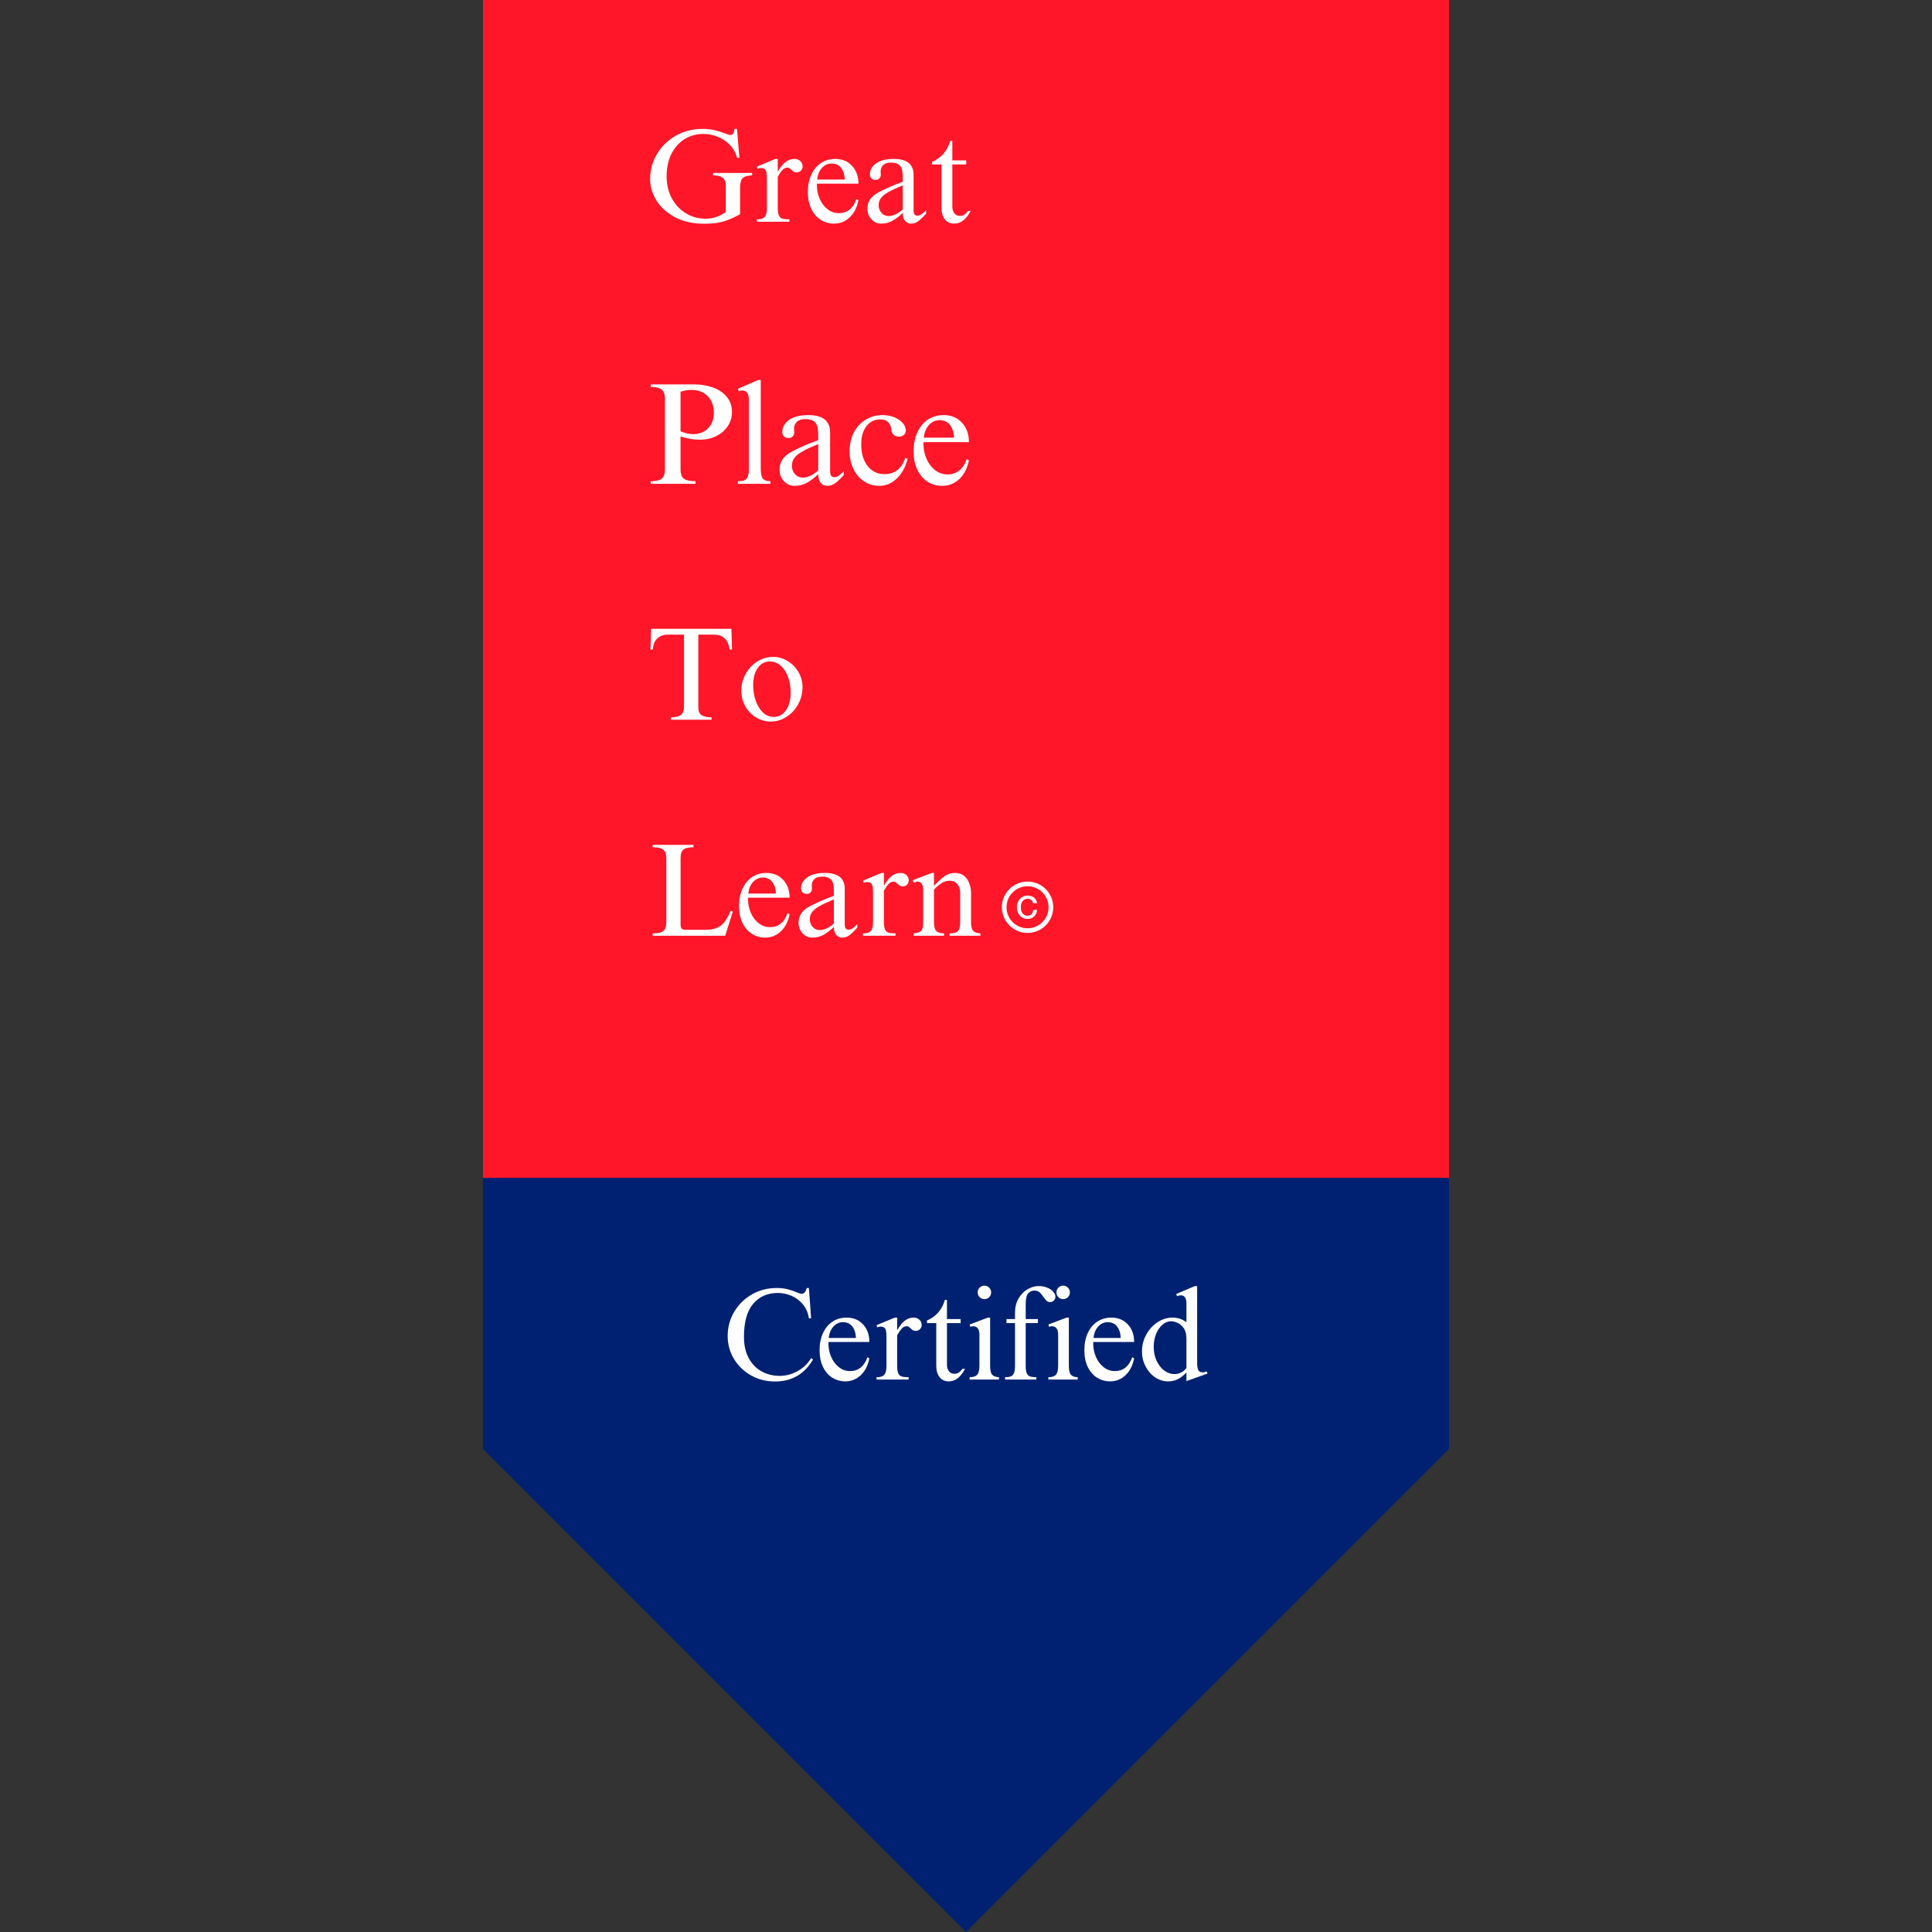 <svg xmlns="http://www.w3.org/2000/svg" xmlns:xlink="http://www.w3.org/1999/xlink" width="1080" zoomAndPan="magnify" viewBox="0 0 810 810" height="1080" preserveAspectRatio="xMidYMid meet" version="1.0"><rect x="0" y="0" width="810" height="810" fill="#333333" stroke="none"/><defs><g/><clipPath id="583c7a3496"><path d="M 202.5 0 L 607.5 0 L 607.5 810 L 202.5 810 Z M 202.5 0 " clip-rule="nonzero"/></clipPath><clipPath id="e47a25ceef"><path d="M 607.5 607.5 L 607.5 0 L 202.5 0 L 202.5 607.5 L 405 810 Z M 607.5 607.5 " clip-rule="nonzero"/></clipPath><clipPath id="7ac5fc5b50"><path d="M 431.133 381 L 453 381 L 453 404 L 431.133 404 Z M 431.133 381 " clip-rule="nonzero"/></clipPath><clipPath id="850f6f43b9"><path d="M 202.5 0 L 607.5 0 L 607.5 494 L 202.5 494 Z M 202.5 0 " clip-rule="nonzero"/></clipPath><clipPath id="c72d3e7921"><path d="M 420.031 369 L 442 369 L 442 392 L 420.031 392 Z M 420.031 369 " clip-rule="nonzero"/></clipPath></defs><g clip-path="url(#583c7a3496)"><g clip-path="url(#e47a25ceef)"><path fill="#002171" d="M 607.5 0 L 607.5 810 L 202.5 810 L 202.5 0 Z M 607.5 0 " fill-opacity="1" fill-rule="nonzero"/></g></g><g clip-path="url(#7ac5fc5b50)"><path fill="#f5fbf9" d="M 441.902 403.293 C 435.957 403.293 431.133 398.469 431.133 392.52 C 431.133 386.574 435.957 381.75 441.902 381.75 C 447.852 381.75 452.676 386.574 452.676 392.52 C 452.676 398.469 447.852 403.293 441.902 403.293 Z M 441.902 401.332 C 446.77 401.332 450.715 397.387 450.715 392.52 C 450.715 387.656 446.77 383.707 441.902 383.707 C 437.039 383.707 433.09 387.656 433.09 392.52 C 433.09 397.387 437.039 401.332 441.902 401.332 Z M 444.234 390.816 C 444.168 390.547 444.07 390.297 443.949 390.074 C 443.828 389.848 443.668 389.648 443.473 389.48 C 443.285 389.316 443.062 389.191 442.801 389.098 C 442.547 389.008 442.246 388.961 441.902 388.961 C 441.41 388.961 440.98 389.059 440.617 389.262 C 440.258 389.461 439.961 389.73 439.73 390.066 C 439.508 390.402 439.34 390.781 439.23 391.211 C 439.117 391.637 439.062 392.078 439.062 392.52 C 439.062 392.965 439.117 393.402 439.23 393.832 C 439.34 394.258 439.508 394.637 439.73 394.973 C 439.961 395.312 440.258 395.582 440.617 395.781 C 440.98 395.984 441.41 396.082 441.902 396.082 C 442.27 396.082 442.598 396.02 442.871 395.891 C 443.152 395.762 443.395 395.59 443.598 395.367 C 443.797 395.148 443.953 394.887 444.066 394.59 C 444.18 394.289 444.254 393.973 444.289 393.633 L 445.887 393.633 C 445.852 394.191 445.73 394.703 445.523 395.168 C 445.32 395.625 445.047 396.023 444.695 396.359 C 444.348 396.695 443.934 396.957 443.465 397.141 C 442.988 397.324 442.477 397.418 441.902 397.418 C 441.211 397.418 440.582 397.289 440.027 397.027 C 439.473 396.773 439 396.422 438.621 395.977 C 438.238 395.531 437.941 395.016 437.738 394.418 C 437.531 393.824 437.43 393.195 437.43 392.52 C 437.43 391.859 437.531 391.23 437.738 390.633 C 437.941 390.043 438.238 389.523 438.621 389.078 C 439 388.633 439.473 388.277 440.027 388.016 C 440.582 387.758 441.211 387.625 441.902 387.625 C 442.43 387.625 442.922 387.695 443.383 387.84 C 443.848 387.988 444.254 388.195 444.605 388.473 C 444.965 388.742 445.25 389.078 445.469 389.473 C 445.684 389.863 445.82 390.312 445.871 390.816 Z M 444.234 390.816 " fill-opacity="1" fill-rule="nonzero"/></g><g clip-path="url(#850f6f43b9)"><path fill="#ff1628" d="M 202.5 -12.406 L 607.5 -12.406 L 607.5 493.844 L 202.5 493.844 Z M 202.5 -12.406 " fill-opacity="1" fill-rule="nonzero"/></g><g clip-path="url(#c72d3e7921)"><path fill="#ffffff" d="M 430.801 391.141 C 424.855 391.141 420.031 386.316 420.031 380.371 C 420.031 374.426 424.855 369.598 430.801 369.598 C 436.75 369.598 441.574 374.426 441.574 380.371 C 441.574 386.316 436.75 391.141 430.801 391.141 Z M 430.801 389.184 C 435.668 389.184 439.613 385.238 439.613 380.371 C 439.613 375.504 435.668 371.559 430.801 371.559 C 425.938 371.559 421.988 375.504 421.988 380.371 C 421.988 385.238 425.938 389.184 430.801 389.184 Z M 433.133 378.668 C 433.066 378.398 432.969 378.148 432.848 377.922 C 432.727 377.699 432.566 377.5 432.371 377.332 C 432.184 377.168 431.961 377.039 431.699 376.949 C 431.445 376.855 431.145 376.812 430.801 376.812 C 430.309 376.812 429.879 376.906 429.516 377.113 C 429.156 377.312 428.859 377.582 428.629 377.918 C 428.406 378.254 428.238 378.633 428.129 379.059 C 428.016 379.488 427.961 379.926 427.961 380.371 C 427.961 380.812 428.016 381.254 428.129 381.68 C 428.238 382.109 428.406 382.488 428.629 382.824 C 428.859 383.16 429.156 383.43 429.516 383.629 C 429.879 383.832 430.309 383.93 430.801 383.93 C 431.168 383.93 431.496 383.871 431.77 383.742 C 432.051 383.613 432.293 383.441 432.496 383.219 C 432.695 382.996 432.852 382.738 432.965 382.441 C 433.078 382.141 433.152 381.824 433.188 381.484 L 434.785 381.484 C 434.75 382.043 434.629 382.555 434.422 383.016 C 434.219 383.477 433.941 383.875 433.594 384.211 C 433.246 384.547 432.832 384.809 432.363 384.992 C 431.887 385.176 431.375 385.266 430.801 385.266 C 430.109 385.266 429.48 385.141 428.926 384.879 C 428.371 384.625 427.898 384.273 427.516 383.828 C 427.137 383.379 426.84 382.863 426.637 382.27 C 426.43 381.676 426.328 381.043 426.328 380.371 C 426.328 379.707 426.43 379.082 426.637 378.484 C 426.84 377.891 427.137 377.371 427.516 376.93 C 427.898 376.484 428.371 376.129 428.926 375.867 C 429.48 375.605 430.109 375.477 430.801 375.477 C 431.328 375.477 431.82 375.547 432.281 375.688 C 432.746 375.836 433.152 376.047 433.504 376.32 C 433.863 376.59 434.148 376.93 434.367 377.32 C 434.582 377.715 434.719 378.164 434.77 378.668 Z M 433.133 378.668 " fill-opacity="1" fill-rule="nonzero"/></g><g fill="#ffffff" fill-opacity="1"><g transform="translate(270.171, 92.971)"><g><path d="M 24.297 -38.938 C 26.297 -38.938 28.039 -38.75 29.531 -38.375 C 31.031 -38.008 32.539 -37.531 34.062 -36.938 C 35.133 -36.531 35.781 -36.328 36 -36.328 C 36.445 -36.328 36.832 -36.547 37.156 -36.984 C 37.488 -37.43 37.695 -38.082 37.781 -38.938 L 38.828 -38.938 L 39.828 -26.797 L 38.828 -26.797 C 38.305 -28.898 37.305 -30.707 35.828 -32.219 C 34.348 -33.738 32.629 -34.883 30.672 -35.656 C 28.711 -36.438 26.719 -36.828 24.688 -36.828 C 21.914 -36.828 19.363 -36.133 17.031 -34.75 C 14.695 -33.363 12.828 -31.328 11.422 -28.641 C 10.016 -25.961 9.312 -22.758 9.312 -19.031 C 9.312 -15.594 10.039 -12.52 11.5 -9.812 C 12.969 -7.113 14.945 -5.016 17.438 -3.516 C 19.938 -2.023 22.648 -1.281 25.578 -1.281 C 27.129 -1.281 28.566 -1.488 29.891 -1.906 C 31.223 -2.332 32.629 -3.047 34.109 -4.047 L 34.109 -15.031 C 34.109 -16.656 33.68 -17.789 32.828 -18.438 C 31.984 -19.094 30.633 -19.438 28.781 -19.469 L 28.781 -20.469 L 45.156 -20.469 L 45.156 -19.469 C 43.781 -19.352 42.75 -19.148 42.062 -18.859 C 41.383 -18.566 40.891 -18.051 40.578 -17.312 C 40.266 -16.57 40.109 -15.461 40.109 -13.984 L 40.109 -3.156 C 37.41 -1.676 35.004 -0.641 32.891 -0.047 C 30.785 0.535 28.195 0.828 25.125 0.828 C 20.32 0.828 16.195 -0.094 12.75 -1.938 C 9.312 -3.789 6.723 -6.148 4.984 -9.016 C 3.254 -11.879 2.391 -14.828 2.391 -17.859 C 2.391 -21.703 3.359 -25.234 5.297 -28.453 C 7.234 -31.672 9.875 -34.223 13.219 -36.109 C 16.57 -37.992 20.266 -38.938 24.297 -38.938 Z M 24.297 -38.938 "/></g></g></g><g fill="#ffffff" fill-opacity="1"><g transform="translate(315.809, 92.971)"><g><path d="M 10.266 -21.141 L 10.375 -21.141 C 11.332 -22.836 12.375 -24.129 13.5 -25.016 C 14.633 -25.898 15.906 -26.344 17.312 -26.344 C 18.301 -26.344 19.109 -26.035 19.734 -25.422 C 20.367 -24.816 20.688 -24.07 20.688 -23.188 C 20.688 -22.477 20.438 -21.883 19.938 -21.406 C 19.438 -20.926 18.875 -20.688 18.25 -20.688 C 17.727 -20.688 17.301 -20.785 16.969 -20.984 C 16.633 -21.191 16.301 -21.461 15.969 -21.797 C 15.895 -21.836 15.766 -21.945 15.578 -22.125 C 15.398 -22.312 15.207 -22.453 15 -22.547 C 14.801 -22.641 14.586 -22.688 14.359 -22.688 C 13.516 -22.688 12.785 -22.344 12.172 -21.656 C 11.566 -20.977 10.93 -20.047 10.266 -18.859 L 10.266 -5.875 C 10.266 -4.438 10.422 -3.363 10.734 -2.656 C 11.047 -1.957 11.535 -1.504 12.203 -1.297 C 12.867 -1.098 13.848 -1 15.141 -1 L 15.141 0 L 1.5 0 L 1.5 -1 L 1.781 -1 C 3.145 -1 4.141 -1.332 4.766 -2 C 5.398 -2.664 5.719 -3.883 5.719 -5.656 L 5.719 -18.312 C 5.719 -20.039 5.531 -21.172 5.156 -21.703 C 4.789 -22.242 4.145 -22.516 3.219 -22.516 C 2.664 -22.516 2.203 -22.406 1.828 -22.188 L 1.5 -23.125 L 9.266 -26.344 L 10.266 -26.344 Z M 10.266 -21.141 "/></g></g></g><g fill="#ffffff" fill-opacity="1"><g transform="translate(337.159, 92.971)"><g><path d="M 13.031 -26.344 C 15.914 -26.344 18.254 -25.379 20.047 -23.453 C 21.848 -21.535 22.75 -19.039 22.75 -15.969 L 5.328 -15.969 L 5.328 -15.25 C 5.328 -13.289 5.711 -11.414 6.484 -9.625 C 7.266 -7.832 8.359 -6.379 9.766 -5.266 C 11.172 -4.16 12.758 -3.609 14.531 -3.609 C 18.039 -3.609 20.5 -5.566 21.906 -9.484 L 22.75 -9.047 C 22.156 -6.016 20.93 -3.617 19.078 -1.859 C 17.234 -0.098 15.016 0.781 12.422 0.781 C 10.504 0.781 8.723 0.281 7.078 -0.719 C 5.43 -1.719 4.098 -3.211 3.078 -5.203 C 2.055 -7.203 1.547 -9.629 1.547 -12.484 C 1.547 -15.211 2.023 -17.629 2.984 -19.734 C 3.953 -21.848 5.305 -23.477 7.047 -24.625 C 8.785 -25.77 10.781 -26.344 13.031 -26.344 Z M 11.484 -24.406 C 9.93 -24.406 8.586 -23.797 7.453 -22.578 C 6.328 -21.359 5.656 -19.727 5.438 -17.688 L 17.031 -17.688 C 16.957 -19.688 16.445 -21.305 15.5 -22.547 C 14.562 -23.785 13.223 -24.406 11.484 -24.406 Z M 11.484 -24.406 "/></g></g></g><g fill="#ffffff" fill-opacity="1"><g transform="translate(361.447, 92.971)"><g><path d="M 13.25 -26.344 C 18.801 -26.344 21.578 -24.125 21.578 -19.688 L 21.578 -5 C 21.578 -4 21.723 -3.336 22.016 -3.016 C 22.316 -2.703 22.707 -2.547 23.188 -2.547 C 23.738 -2.547 24.254 -2.703 24.734 -3.016 C 25.211 -3.336 25.914 -3.941 26.844 -4.828 L 26.844 -3.438 C 25.438 -1.844 24.281 -0.738 23.375 -0.125 C 22.469 0.477 21.535 0.781 20.578 0.781 C 19.504 0.781 18.645 0.398 18 -0.359 C 17.352 -1.117 17.031 -2.238 17.031 -3.719 C 15.406 -2.164 13.895 -1.023 12.5 -0.297 C 11.113 0.422 9.609 0.781 7.984 0.781 C 6.359 0.781 4.988 0.172 3.875 -1.047 C 2.77 -2.273 2.219 -3.754 2.219 -5.484 C 2.219 -8.441 3.789 -10.738 6.938 -12.375 C 9.926 -13.957 13.289 -15.414 17.031 -16.75 L 17.031 -18.312 C 17.031 -19.789 16.926 -20.973 16.719 -21.859 C 16.52 -22.742 16.055 -23.453 15.328 -23.984 C 14.609 -24.523 13.508 -24.797 12.031 -24.797 C 10.594 -24.797 9.52 -24.441 8.812 -23.734 C 8.113 -23.035 7.766 -22.172 7.766 -21.141 L 7.828 -19.688 C 7.828 -19.062 7.617 -18.547 7.203 -18.141 C 6.797 -17.734 6.281 -17.531 5.656 -17.531 C 4.957 -17.531 4.383 -17.734 3.938 -18.141 C 3.488 -18.547 3.266 -19.117 3.266 -19.859 C 3.266 -21.703 4.133 -23.242 5.875 -24.484 C 7.613 -25.723 10.07 -26.344 13.25 -26.344 Z M 6.938 -6.938 C 6.938 -5.676 7.332 -4.602 8.125 -3.719 C 8.914 -2.832 9.906 -2.391 11.094 -2.391 C 12.977 -2.391 14.957 -3.312 17.031 -5.156 L 17.031 -15.25 C 14.438 -14.176 12.438 -13.242 11.031 -12.453 C 9.633 -11.66 8.602 -10.836 7.938 -9.984 C 7.27 -9.129 6.938 -8.113 6.938 -6.938 Z M 6.938 -6.938 "/></g></g></g><g fill="#ffffff" fill-opacity="1"><g transform="translate(389.173, 92.971)"><g><path d="M 9.203 -33.891 L 10.094 -33.891 L 10.094 -25.734 L 15.922 -25.734 L 15.922 -24.016 L 10.094 -24.016 L 10.094 -6.156 C 10.094 -5.195 10.367 -4.336 10.922 -3.578 C 11.484 -2.816 12.258 -2.438 13.25 -2.438 C 13.914 -2.438 14.508 -2.594 15.031 -2.906 C 15.551 -3.227 16.109 -3.773 16.703 -4.547 L 17.812 -4.547 C 16.844 -2.773 15.801 -1.441 14.688 -0.547 C 13.582 0.336 12.289 0.781 10.812 0.781 C 9.188 0.781 7.898 0.18 6.953 -1.016 C 6.016 -2.223 5.547 -3.863 5.547 -5.938 L 5.547 -24.016 L 1.609 -24.016 L 1.609 -25.125 C 3.492 -25.906 5.082 -27.039 6.375 -28.531 C 7.676 -30.031 8.617 -31.816 9.203 -33.891 Z M 9.203 -33.891 "/></g></g></g><g fill="#ffffff" fill-opacity="1"><g transform="translate(271.306, 202.855)"><g><path d="M 35.578 -30.047 C 35.578 -27.898 34.988 -25.945 33.812 -24.188 C 32.633 -22.426 31.023 -21.039 28.984 -20.031 C 26.941 -19.02 24.645 -18.516 22.094 -18.516 C 19.258 -18.516 16.566 -18.977 14.016 -19.906 L 14.016 -6.125 C 14.016 -4.102 14.508 -2.758 15.5 -2.094 C 16.5 -1.426 18.094 -1.094 20.281 -1.094 L 20.281 0 L 1.516 0 L 1.516 -1.094 C 3.742 -1.094 5.289 -1.469 6.156 -2.219 C 7.031 -2.969 7.469 -4.27 7.469 -6.125 L 7.469 -35.625 C 7.469 -37.531 7 -38.836 6.062 -39.547 C 5.133 -40.254 3.738 -40.609 1.875 -40.609 L 1.516 -40.609 L 1.516 -41.703 L 19.797 -41.703 C 22.422 -41.703 24.938 -41.297 27.344 -40.484 C 29.75 -39.68 31.723 -38.398 33.266 -36.641 C 34.805 -34.879 35.578 -32.68 35.578 -30.047 Z M 14.016 -38.609 L 14.016 -22.031 C 15.922 -21.227 17.645 -20.828 19.188 -20.828 C 21.812 -20.828 23.93 -21.645 25.547 -23.281 C 27.172 -24.914 27.984 -27.094 27.984 -29.812 C 27.984 -32.633 27.133 -34.938 25.438 -36.719 C 23.738 -38.5 21.391 -39.391 18.391 -39.391 C 17.055 -39.391 15.598 -39.129 14.016 -38.609 Z M 14.016 -38.609 "/></g></g></g><g fill="#ffffff" fill-opacity="1"><g transform="translate(307.963, 202.855)"><g><path d="M 10.984 -43.531 L 10.984 -6.375 C 10.984 -4.352 11.273 -2.969 11.859 -2.219 C 12.453 -1.469 13.516 -1.094 15.047 -1.094 L 15.047 0 L 1.391 0 L 1.391 -1.094 C 2.523 -1.094 3.414 -1.211 4.062 -1.453 C 4.707 -1.703 5.191 -2.207 5.516 -2.969 C 5.848 -3.738 6.016 -4.875 6.016 -6.375 L 6.016 -35.094 C 6.016 -37.801 5.062 -39.156 3.156 -39.156 C 2.633 -39.156 2.172 -39.051 1.766 -38.844 L 1.391 -39.875 L 9.891 -43.531 Z M 10.984 -43.531 "/></g></g></g><g fill="#ffffff" fill-opacity="1"><g transform="translate(324.411, 202.855)"><g><path d="M 14.516 -28.828 C 20.578 -28.828 23.609 -26.398 23.609 -21.547 L 23.609 -5.469 C 23.609 -4.375 23.77 -3.656 24.094 -3.312 C 24.414 -2.969 24.844 -2.797 25.375 -2.797 C 25.977 -2.797 26.539 -2.969 27.062 -3.312 C 27.594 -3.656 28.363 -4.312 29.375 -5.281 L 29.375 -3.766 C 27.844 -2.023 26.578 -0.82 25.578 -0.156 C 24.586 0.508 23.566 0.844 22.516 0.844 C 21.348 0.844 20.41 0.43 19.703 -0.391 C 18.992 -1.223 18.641 -2.445 18.641 -4.062 C 16.859 -2.363 15.207 -1.117 13.688 -0.328 C 12.164 0.453 10.516 0.844 8.734 0.844 C 6.953 0.844 5.453 0.176 4.234 -1.156 C 3.023 -2.488 2.422 -4.109 2.422 -6.016 C 2.422 -9.242 4.145 -11.75 7.594 -13.531 C 10.863 -15.27 14.547 -16.867 18.641 -18.328 L 18.641 -20.031 C 18.641 -21.645 18.523 -22.938 18.297 -23.906 C 18.078 -24.883 17.57 -25.664 16.781 -26.25 C 15.988 -26.844 14.785 -27.141 13.172 -27.141 C 11.598 -27.141 10.426 -26.754 9.656 -25.984 C 8.883 -25.211 8.5 -24.258 8.5 -23.125 L 8.562 -21.547 C 8.562 -20.859 8.336 -20.289 7.891 -19.844 C 7.441 -19.406 6.875 -19.188 6.188 -19.188 C 5.414 -19.188 4.785 -19.406 4.297 -19.844 C 3.816 -20.289 3.578 -20.922 3.578 -21.734 C 3.578 -23.754 4.523 -25.441 6.422 -26.797 C 8.328 -28.148 11.023 -28.828 14.516 -28.828 Z M 7.594 -7.594 C 7.594 -6.219 8.023 -5.039 8.891 -4.062 C 9.766 -3.094 10.848 -2.609 12.141 -2.609 C 14.203 -2.609 16.367 -3.617 18.641 -5.641 L 18.641 -16.688 C 15.805 -15.52 13.617 -14.5 12.078 -13.625 C 10.535 -12.758 9.398 -11.859 8.672 -10.922 C 7.953 -9.992 7.594 -8.883 7.594 -7.594 Z M 7.594 -7.594 "/></g></g></g><g fill="#ffffff" fill-opacity="1"><g transform="translate(354.756, 202.855)"><g><path d="M 15.297 -28.828 C 17.035 -28.828 18.656 -28.523 20.156 -27.922 C 21.656 -27.316 22.836 -26.516 23.703 -25.516 C 24.578 -24.523 25.016 -23.469 25.016 -22.344 C 25.016 -21.613 24.738 -21.004 24.188 -20.516 C 23.645 -20.035 22.945 -19.797 22.094 -19.797 C 20.156 -19.797 19.082 -20.883 18.875 -23.062 C 18.789 -24.07 18.383 -24.984 17.656 -25.797 C 16.938 -26.609 15.805 -27.016 14.266 -27.016 C 11.879 -27.016 9.957 -26.062 8.5 -24.156 C 7.039 -22.258 6.312 -19.734 6.312 -16.578 C 6.312 -12.805 7.203 -9.773 8.984 -7.484 C 10.766 -5.203 13.133 -4.062 16.094 -4.062 C 18.27 -4.062 20.098 -4.664 21.578 -5.875 C 23.055 -7.094 24.117 -8.773 24.766 -10.922 L 25.734 -10.5 C 24.93 -7.102 23.445 -4.363 21.281 -2.281 C 19.113 -0.195 16.656 0.844 13.906 0.844 C 11.551 0.844 9.422 0.219 7.516 -1.031 C 5.617 -2.281 4.133 -4.008 3.062 -6.219 C 1.988 -8.426 1.453 -10.926 1.453 -13.719 C 1.453 -16.633 2.039 -19.234 3.219 -21.516 C 4.395 -23.805 6.035 -25.598 8.141 -26.891 C 10.242 -28.18 12.629 -28.828 15.297 -28.828 Z M 15.297 -28.828 "/></g></g></g><g fill="#ffffff" fill-opacity="1"><g transform="translate(381.339, 202.855)"><g><path d="M 14.266 -28.828 C 17.422 -28.828 19.977 -27.773 21.938 -25.672 C 23.906 -23.566 24.891 -20.836 24.891 -17.484 L 5.828 -17.484 L 5.828 -16.688 C 5.828 -14.539 6.25 -12.488 7.094 -10.531 C 7.945 -8.57 9.141 -6.984 10.672 -5.766 C 12.211 -4.555 13.957 -3.953 15.906 -3.953 C 19.75 -3.953 22.441 -6.094 23.984 -10.375 L 24.891 -9.891 C 24.242 -6.578 22.906 -3.957 20.875 -2.031 C 18.852 -0.113 16.426 0.844 13.594 0.844 C 11.488 0.844 9.535 0.301 7.734 -0.781 C 5.93 -1.875 4.473 -3.516 3.359 -5.703 C 2.254 -7.891 1.703 -10.539 1.703 -13.656 C 1.703 -16.656 2.227 -19.305 3.281 -21.609 C 4.332 -23.922 5.805 -25.703 7.703 -26.953 C 9.609 -28.203 11.797 -28.828 14.266 -28.828 Z M 12.562 -26.703 C 10.863 -26.703 9.395 -26.035 8.156 -24.703 C 6.926 -23.367 6.191 -21.586 5.953 -19.359 L 18.641 -19.359 C 18.555 -21.547 18 -23.316 16.969 -24.672 C 15.938 -26.023 14.469 -26.703 12.562 -26.703 Z M 12.562 -26.703 "/></g></g></g><g fill="#ffffff" fill-opacity="1"><g transform="translate(271.306, 301.741)"><g><path d="M 35.609 -29.453 L 34.562 -29.453 C 34.039 -33.598 31.801 -35.672 27.844 -35.672 L 21.469 -35.672 L 21.469 -5.219 C 21.469 -3.551 21.945 -2.43 22.906 -1.859 C 23.863 -1.285 25.234 -1 27.016 -1 L 27.016 0 L 9.922 0 L 9.922 -1 C 11.891 -1 13.305 -1.332 14.172 -2 C 15.035 -2.664 15.469 -3.867 15.469 -5.609 L 15.469 -35.672 L 8.703 -35.672 C 6.973 -35.672 5.523 -35.16 4.359 -34.141 C 3.191 -33.117 2.535 -31.555 2.391 -29.453 L 1.391 -29.453 L 1.672 -38.109 L 35.328 -38.109 Z M 35.609 -29.453 "/></g></g></g><g fill="#ffffff" fill-opacity="1"><g transform="translate(308.293, 301.741)"><g><path d="M 15.812 -26.344 C 17.988 -26.344 20.031 -25.758 21.938 -24.594 C 23.844 -23.438 25.359 -21.883 26.484 -19.938 C 27.609 -18 28.172 -15.922 28.172 -13.703 C 28.172 -11.109 27.562 -8.703 26.344 -6.484 C 25.125 -4.266 23.488 -2.5 21.438 -1.188 C 19.383 0.125 17.191 0.781 14.859 0.781 C 12.641 0.781 10.578 0.195 8.672 -0.969 C 6.773 -2.133 5.27 -3.707 4.156 -5.688 C 3.051 -7.664 2.5 -9.816 2.5 -12.141 C 2.5 -14.66 3.109 -17.008 4.328 -19.188 C 5.547 -21.375 7.18 -23.113 9.234 -24.406 C 11.285 -25.695 13.477 -26.344 15.812 -26.344 Z M 7.484 -14.359 C 7.484 -12.18 7.828 -10.082 8.516 -8.062 C 9.203 -6.051 10.191 -4.398 11.484 -3.109 C 12.773 -1.816 14.328 -1.172 16.141 -1.172 C 18.242 -1.172 19.941 -2.102 21.234 -3.969 C 22.535 -5.832 23.188 -8.301 23.188 -11.375 C 23.188 -13.812 22.816 -16.02 22.078 -18 C 21.336 -19.977 20.301 -21.539 18.969 -22.688 C 17.633 -23.832 16.117 -24.406 14.422 -24.406 C 12.316 -24.406 10.633 -23.5 9.375 -21.688 C 8.113 -19.875 7.484 -17.43 7.484 -14.359 Z M 7.484 -14.359 "/></g></g></g><g fill="#ffffff" fill-opacity="1"><g transform="translate(271.306, 392.325)"><g><path d="M 19.422 -37.109 C 17.492 -37.109 16.113 -36.801 15.281 -36.188 C 14.445 -35.582 14.031 -34.352 14.031 -32.5 L 14.031 -4.656 C 14.031 -3.883 14.188 -3.332 14.5 -3 C 14.82 -2.664 15.352 -2.5 16.094 -2.5 L 24.344 -2.5 C 26.27 -2.5 27.859 -2.75 29.109 -3.25 C 30.367 -3.75 31.453 -4.562 32.359 -5.688 C 33.266 -6.812 34.145 -8.41 35 -10.484 L 35.938 -10.156 L 32.734 0 L 2.328 0 L 2.328 -1 L 2.719 -1 C 4.602 -1 5.961 -1.332 6.797 -2 C 7.629 -2.664 8.047 -3.867 8.047 -5.609 L 8.047 -32.562 C 8.047 -34.258 7.609 -35.441 6.734 -36.109 C 5.867 -36.773 4.508 -37.109 2.656 -37.109 L 2.328 -37.109 L 2.328 -38.109 L 19.422 -38.109 Z M 19.422 -37.109 "/></g></g></g><g fill="#ffffff" fill-opacity="1"><g transform="translate(308.293, 392.325)"><g><path d="M 13.031 -26.344 C 15.914 -26.344 18.254 -25.379 20.047 -23.453 C 21.848 -21.535 22.75 -19.039 22.75 -15.969 L 5.328 -15.969 L 5.328 -15.25 C 5.328 -13.289 5.711 -11.414 6.484 -9.625 C 7.266 -7.832 8.359 -6.379 9.766 -5.266 C 11.172 -4.16 12.758 -3.609 14.531 -3.609 C 18.039 -3.609 20.5 -5.566 21.906 -9.484 L 22.75 -9.047 C 22.156 -6.016 20.93 -3.617 19.078 -1.859 C 17.234 -0.098 15.016 0.781 12.422 0.781 C 10.504 0.781 8.723 0.281 7.078 -0.719 C 5.43 -1.719 4.098 -3.211 3.078 -5.203 C 2.055 -7.203 1.547 -9.629 1.547 -12.484 C 1.547 -15.211 2.023 -17.629 2.984 -19.734 C 3.953 -21.848 5.305 -23.477 7.047 -24.625 C 8.785 -25.77 10.781 -26.344 13.031 -26.344 Z M 11.484 -24.406 C 9.93 -24.406 8.586 -23.797 7.453 -22.578 C 6.328 -21.359 5.656 -19.727 5.438 -17.688 L 17.031 -17.688 C 16.957 -19.688 16.445 -21.305 15.5 -22.547 C 14.562 -23.785 13.223 -24.406 11.484 -24.406 Z M 11.484 -24.406 "/></g></g></g><g fill="#ffffff" fill-opacity="1"><g transform="translate(332.581, 392.325)"><g><path d="M 13.25 -26.344 C 18.801 -26.344 21.578 -24.125 21.578 -19.688 L 21.578 -5 C 21.578 -4 21.723 -3.336 22.016 -3.016 C 22.316 -2.703 22.707 -2.547 23.188 -2.547 C 23.738 -2.547 24.254 -2.703 24.734 -3.016 C 25.211 -3.336 25.914 -3.941 26.844 -4.828 L 26.844 -3.438 C 25.438 -1.844 24.281 -0.738 23.375 -0.125 C 22.469 0.477 21.535 0.781 20.578 0.781 C 19.504 0.781 18.645 0.398 18 -0.359 C 17.352 -1.117 17.031 -2.238 17.031 -3.719 C 15.406 -2.164 13.895 -1.023 12.5 -0.297 C 11.113 0.422 9.609 0.781 7.984 0.781 C 6.359 0.781 4.988 0.172 3.875 -1.047 C 2.77 -2.273 2.219 -3.754 2.219 -5.484 C 2.219 -8.441 3.789 -10.738 6.938 -12.375 C 9.926 -13.957 13.289 -15.414 17.031 -16.75 L 17.031 -18.312 C 17.031 -19.789 16.926 -20.973 16.719 -21.859 C 16.52 -22.742 16.055 -23.453 15.328 -23.984 C 14.609 -24.523 13.508 -24.797 12.031 -24.797 C 10.594 -24.797 9.52 -24.441 8.812 -23.734 C 8.113 -23.035 7.766 -22.172 7.766 -21.141 L 7.828 -19.688 C 7.828 -19.062 7.617 -18.547 7.203 -18.141 C 6.797 -17.734 6.281 -17.531 5.656 -17.531 C 4.957 -17.531 4.383 -17.734 3.938 -18.141 C 3.488 -18.547 3.266 -19.117 3.266 -19.859 C 3.266 -21.703 4.133 -23.242 5.875 -24.484 C 7.613 -25.723 10.07 -26.344 13.25 -26.344 Z M 6.938 -6.938 C 6.938 -5.676 7.332 -4.602 8.125 -3.719 C 8.914 -2.832 9.906 -2.391 11.094 -2.391 C 12.977 -2.391 14.957 -3.312 17.031 -5.156 L 17.031 -15.25 C 14.438 -14.176 12.438 -13.242 11.031 -12.453 C 9.633 -11.66 8.602 -10.836 7.938 -9.984 C 7.27 -9.129 6.938 -8.113 6.938 -6.938 Z M 6.938 -6.938 "/></g></g></g><g fill="#ffffff" fill-opacity="1"><g transform="translate(360.308, 392.325)"><g><path d="M 10.266 -21.141 L 10.375 -21.141 C 11.332 -22.836 12.375 -24.129 13.5 -25.016 C 14.633 -25.898 15.906 -26.344 17.312 -26.344 C 18.301 -26.344 19.109 -26.035 19.734 -25.422 C 20.367 -24.816 20.688 -24.07 20.688 -23.188 C 20.688 -22.477 20.438 -21.883 19.938 -21.406 C 19.438 -20.926 18.875 -20.688 18.25 -20.688 C 17.727 -20.688 17.301 -20.785 16.969 -20.984 C 16.633 -21.191 16.301 -21.461 15.969 -21.797 C 15.895 -21.836 15.766 -21.945 15.578 -22.125 C 15.398 -22.312 15.207 -22.453 15 -22.547 C 14.801 -22.641 14.586 -22.688 14.359 -22.688 C 13.516 -22.688 12.785 -22.344 12.172 -21.656 C 11.566 -20.977 10.93 -20.047 10.266 -18.859 L 10.266 -5.875 C 10.266 -4.438 10.422 -3.363 10.734 -2.656 C 11.047 -1.957 11.535 -1.504 12.203 -1.297 C 12.867 -1.098 13.848 -1 15.141 -1 L 15.141 0 L 1.5 0 L 1.5 -1 L 1.781 -1 C 3.145 -1 4.141 -1.332 4.766 -2 C 5.398 -2.664 5.719 -3.883 5.719 -5.656 L 5.719 -18.312 C 5.719 -20.039 5.531 -21.172 5.156 -21.703 C 4.789 -22.242 4.145 -22.516 3.219 -22.516 C 2.664 -22.516 2.203 -22.406 1.828 -22.188 L 1.5 -23.125 L 9.266 -26.344 L 10.266 -26.344 Z M 10.266 -21.141 "/></g></g></g><g fill="#ffffff" fill-opacity="1"><g transform="translate(381.657, 392.325)"><g><path d="M 9.922 -20.906 C 11.848 -22.977 13.422 -24.398 14.641 -25.172 C 15.859 -25.953 17.207 -26.344 18.688 -26.344 C 20.32 -26.344 21.633 -25.906 22.625 -25.031 C 23.625 -24.164 24.344 -23.102 24.781 -21.844 C 25.227 -20.594 25.453 -19.359 25.453 -18.141 L 25.453 -5.875 C 25.453 -3.988 25.75 -2.723 26.344 -2.078 C 26.938 -1.43 27.957 -1.07 29.406 -1 L 29.406 0 L 16.422 0 L 16.422 -1 C 17.598 -1 18.5 -1.129 19.125 -1.391 C 19.758 -1.648 20.211 -2.117 20.484 -2.797 C 20.766 -3.484 20.906 -4.508 20.906 -5.875 L 20.906 -18.359 C 20.906 -19.547 20.516 -20.629 19.734 -21.609 C 18.961 -22.586 17.895 -23.078 16.531 -23.078 C 15.383 -23.078 14.289 -22.77 13.25 -22.156 C 12.219 -21.551 11.109 -20.617 9.922 -19.359 L 9.922 -5.875 C 9.922 -3.957 10.234 -2.672 10.859 -2.016 C 11.492 -1.367 12.586 -1.031 14.141 -1 L 14.141 0 L 1.391 0 L 1.391 -1 C 2.535 -1.113 3.383 -1.316 3.938 -1.609 C 4.488 -1.898 4.863 -2.359 5.062 -2.984 C 5.27 -3.617 5.375 -4.531 5.375 -5.719 L 5.375 -19.531 C 5.375 -20.375 5.188 -21.109 4.812 -21.734 C 4.445 -22.367 3.859 -22.688 3.047 -22.688 C 2.68 -22.688 2.336 -22.617 2.016 -22.484 C 1.703 -22.359 1.492 -22.281 1.391 -22.25 L 1 -23.297 L 8.984 -26.344 L 9.922 -26.344 Z M 9.922 -20.906 "/></g></g></g><g fill="#ffffff" fill-opacity="1"><g transform="translate(302.786, 578.38)"><g><path d="M 22.797 -38.375 C 24.617 -38.375 26.191 -38.195 27.516 -37.844 C 28.848 -37.5 30.133 -37.055 31.375 -36.516 C 32.395 -36.109 33.051 -35.906 33.344 -35.906 C 33.781 -35.906 34.195 -36.133 34.594 -36.594 C 35 -37.051 35.273 -37.645 35.422 -38.375 L 36.344 -38.375 L 37.281 -25.688 L 36.344 -25.688 C 36.02 -27.906 35.207 -29.816 33.906 -31.422 C 32.613 -33.023 31.031 -34.238 29.156 -35.062 C 27.281 -35.883 25.305 -36.297 23.234 -36.297 C 18.961 -36.297 15.539 -34.773 12.969 -31.734 C 10.406 -28.691 9.125 -24.086 9.125 -17.922 C 9.125 -14.285 9.828 -11.234 11.234 -8.766 C 12.641 -6.305 14.477 -4.484 16.75 -3.297 C 19.031 -2.117 21.461 -1.531 24.047 -1.531 C 26.703 -1.531 29.234 -2.203 31.641 -3.547 C 34.047 -4.898 35.926 -6.707 37.281 -8.969 L 38.094 -8.422 C 34.488 -2.266 29.172 0.812 22.141 0.812 C 18.492 0.812 15.156 -0.031 12.125 -1.719 C 9.102 -3.414 6.707 -5.723 4.938 -8.641 C 3.176 -11.555 2.297 -14.758 2.297 -18.25 C 2.297 -21.938 3.207 -25.316 5.031 -28.391 C 6.852 -31.473 9.328 -33.906 12.453 -35.688 C 15.586 -37.477 19.035 -38.375 22.797 -38.375 Z M 22.797 -38.375 "/></g></g></g><g fill="#ffffff" fill-opacity="1"><g transform="translate(342.084, 578.38)"><g><path d="M 12.844 -25.969 C 15.688 -25.969 17.988 -25.02 19.75 -23.125 C 21.52 -21.227 22.406 -18.766 22.406 -15.734 L 5.25 -15.734 L 5.25 -15.031 C 5.25 -13.102 5.629 -11.254 6.391 -9.484 C 7.16 -7.711 8.238 -6.281 9.625 -5.188 C 11.008 -4.094 12.57 -3.547 14.312 -3.547 C 17.781 -3.547 20.207 -5.477 21.594 -9.344 L 22.406 -8.906 C 21.82 -5.914 20.617 -3.555 18.797 -1.828 C 16.973 -0.098 14.789 0.766 12.25 0.766 C 10.352 0.766 8.594 0.273 6.969 -0.703 C 5.344 -1.691 4.031 -3.172 3.031 -5.141 C 2.031 -7.109 1.531 -9.492 1.531 -12.297 C 1.531 -14.992 2.004 -17.379 2.953 -19.453 C 3.898 -21.535 5.227 -23.141 6.938 -24.266 C 8.656 -25.398 10.625 -25.969 12.844 -25.969 Z M 11.312 -24.047 C 9.781 -24.047 8.457 -23.441 7.344 -22.234 C 6.238 -21.035 5.578 -19.438 5.359 -17.438 L 16.781 -17.438 C 16.707 -19.406 16.203 -21 15.266 -22.219 C 14.336 -23.438 13.02 -24.047 11.312 -24.047 Z M 11.312 -24.047 "/></g></g></g><g fill="#ffffff" fill-opacity="1"><g transform="translate(366.024, 578.38)"><g><path d="M 10.109 -20.828 L 10.219 -20.828 C 11.164 -22.504 12.191 -23.781 13.297 -24.656 C 14.41 -25.531 15.66 -25.969 17.047 -25.969 C 18.035 -25.969 18.836 -25.664 19.453 -25.062 C 20.078 -24.457 20.391 -23.719 20.391 -22.844 C 20.391 -22.156 20.141 -21.57 19.641 -21.094 C 19.148 -20.625 18.598 -20.391 17.984 -20.391 C 17.473 -20.391 17.051 -20.488 16.719 -20.688 C 16.395 -20.883 16.066 -21.148 15.734 -21.484 C 15.66 -21.516 15.531 -21.617 15.344 -21.797 C 15.164 -21.984 14.977 -22.125 14.781 -22.219 C 14.582 -22.312 14.375 -22.359 14.156 -22.359 C 13.32 -22.359 12.602 -22.02 12 -21.344 C 11.395 -20.664 10.766 -19.742 10.109 -18.578 L 10.109 -5.797 C 10.109 -4.367 10.266 -3.305 10.578 -2.609 C 10.891 -1.922 11.375 -1.477 12.031 -1.281 C 12.688 -1.082 13.648 -0.984 14.922 -0.984 L 14.922 0 L 1.469 0 L 1.469 -0.984 L 1.75 -0.984 C 3.094 -0.984 4.07 -1.312 4.688 -1.969 C 5.312 -2.625 5.625 -3.828 5.625 -5.578 L 5.625 -18.031 C 5.625 -19.75 5.441 -20.867 5.078 -21.391 C 4.711 -21.922 4.078 -22.188 3.172 -22.188 C 2.617 -22.188 2.16 -22.078 1.797 -21.859 L 1.469 -22.797 L 9.125 -25.969 L 10.109 -25.969 Z M 10.109 -20.828 "/></g></g></g><g fill="#ffffff" fill-opacity="1"><g transform="translate(387.066, 578.38)"><g><path d="M 9.078 -33.391 L 9.953 -33.391 L 9.953 -25.359 L 15.688 -25.359 L 15.688 -23.672 L 9.953 -23.672 L 9.953 -6.062 C 9.953 -5.113 10.223 -4.266 10.766 -3.516 C 11.316 -2.773 12.082 -2.406 13.062 -2.406 C 13.719 -2.406 14.301 -2.555 14.812 -2.859 C 15.32 -3.172 15.867 -3.711 16.453 -4.484 L 17.547 -4.484 C 16.598 -2.734 15.578 -1.422 14.484 -0.547 C 13.391 0.328 12.113 0.766 10.656 0.766 C 9.051 0.766 7.785 0.176 6.859 -1 C 5.93 -2.188 5.469 -3.801 5.469 -5.844 L 5.469 -23.672 L 1.578 -23.672 L 1.578 -24.766 C 3.441 -25.523 5.008 -26.641 6.281 -28.109 C 7.562 -29.586 8.492 -31.348 9.078 -33.391 Z M 9.078 -33.391 "/></g></g></g><g fill="#ffffff" fill-opacity="1"><g transform="translate(405.267, 578.38)"><g><path d="M 7.438 -39.359 C 8.238 -39.359 8.91 -39.082 9.453 -38.531 C 10.004 -37.988 10.281 -37.332 10.281 -36.562 C 10.281 -35.758 10.004 -35.082 9.453 -34.531 C 8.91 -33.988 8.238 -33.719 7.438 -33.719 C 6.664 -33.719 6.004 -33.988 5.453 -34.531 C 4.91 -35.082 4.641 -35.758 4.641 -36.562 C 4.641 -37.332 4.91 -37.988 5.453 -38.531 C 6.004 -39.082 6.664 -39.359 7.438 -39.359 Z M 9.844 -5.688 C 9.844 -3.895 10.133 -2.672 10.719 -2.016 C 11.301 -1.359 12.25 -1.016 13.562 -0.984 L 13.562 0 L 1.25 0 L 1.25 -0.984 C 2.75 -0.984 3.805 -1.328 4.422 -2.016 C 5.047 -2.711 5.359 -3.973 5.359 -5.797 L 5.359 -19.016 C 5.359 -20.004 5.141 -20.805 4.703 -21.422 C 4.266 -22.047 3.586 -22.359 2.672 -22.359 C 2.273 -22.359 1.91 -22.266 1.578 -22.078 L 1.25 -23.062 L 8.859 -25.969 L 9.844 -25.969 Z M 9.844 -5.688 "/></g></g></g><g fill="#ffffff" fill-opacity="1"><g transform="translate(420.079, 578.38)"><g><path d="M 15.469 -39.188 C 16.664 -39.188 17.801 -38.977 18.875 -38.562 C 19.957 -38.145 20.816 -37.578 21.453 -36.859 C 22.086 -36.148 22.406 -35.414 22.406 -34.656 C 22.406 -34.102 22.188 -33.598 21.75 -33.141 C 21.312 -32.691 20.801 -32.469 20.219 -32.469 C 19.602 -32.469 19.102 -32.648 18.719 -33.016 C 18.332 -33.379 17.883 -33.926 17.375 -34.656 C 16.789 -35.531 16.234 -36.188 15.703 -36.625 C 15.18 -37.062 14.469 -37.281 13.562 -37.281 C 12.5 -37.281 11.629 -36.879 10.953 -36.078 C 10.285 -35.273 9.953 -33.781 9.953 -31.594 L 9.953 -25.359 L 15.078 -25.359 L 15.078 -23.672 L 9.953 -23.672 L 9.953 -5.797 C 9.953 -4.367 10.098 -3.316 10.391 -2.641 C 10.68 -1.973 11.133 -1.531 11.75 -1.312 C 12.375 -1.094 13.266 -0.984 14.422 -0.984 L 14.422 0 L 1.312 0 L 1.312 -0.984 C 2.363 -0.984 3.172 -1.098 3.734 -1.328 C 4.305 -1.566 4.738 -2.023 5.031 -2.703 C 5.32 -3.379 5.469 -4.41 5.469 -5.797 L 5.469 -23.672 L 1.906 -23.672 L 1.906 -25.359 L 5.469 -25.359 L 5.469 -27.984 C 5.469 -30.242 5.945 -32.219 6.906 -33.906 C 7.875 -35.602 9.125 -36.906 10.656 -37.812 C 12.188 -38.727 13.789 -39.188 15.469 -39.188 Z M 15.469 -39.188 "/></g></g></g><g fill="#ffffff" fill-opacity="1"><g transform="translate(438.279, 578.38)"><g><path d="M 7.438 -39.359 C 8.238 -39.359 8.91 -39.082 9.453 -38.531 C 10.004 -37.988 10.281 -37.332 10.281 -36.562 C 10.281 -35.758 10.004 -35.082 9.453 -34.531 C 8.91 -33.988 8.238 -33.719 7.438 -33.719 C 6.664 -33.719 6.004 -33.988 5.453 -34.531 C 4.91 -35.082 4.641 -35.758 4.641 -36.562 C 4.641 -37.332 4.91 -37.988 5.453 -38.531 C 6.004 -39.082 6.664 -39.359 7.438 -39.359 Z M 9.844 -5.688 C 9.844 -3.895 10.133 -2.672 10.719 -2.016 C 11.301 -1.359 12.25 -1.016 13.562 -0.984 L 13.562 0 L 1.25 0 L 1.25 -0.984 C 2.75 -0.984 3.805 -1.328 4.422 -2.016 C 5.047 -2.711 5.359 -3.973 5.359 -5.797 L 5.359 -19.016 C 5.359 -20.004 5.141 -20.805 4.703 -21.422 C 4.266 -22.047 3.586 -22.359 2.672 -22.359 C 2.273 -22.359 1.91 -22.266 1.578 -22.078 L 1.25 -23.062 L 8.859 -25.969 L 9.844 -25.969 Z M 9.844 -5.688 "/></g></g></g><g fill="#ffffff" fill-opacity="1"><g transform="translate(453.091, 578.38)"><g><path d="M 12.844 -25.969 C 15.688 -25.969 17.988 -25.02 19.75 -23.125 C 21.52 -21.227 22.406 -18.766 22.406 -15.734 L 5.25 -15.734 L 5.25 -15.031 C 5.25 -13.102 5.629 -11.254 6.391 -9.484 C 7.16 -7.711 8.238 -6.281 9.625 -5.188 C 11.008 -4.094 12.57 -3.547 14.312 -3.547 C 17.781 -3.547 20.207 -5.477 21.594 -9.344 L 22.406 -8.906 C 21.82 -5.914 20.617 -3.555 18.797 -1.828 C 16.973 -0.098 14.789 0.766 12.25 0.766 C 10.352 0.766 8.594 0.273 6.969 -0.703 C 5.344 -1.691 4.031 -3.172 3.031 -5.141 C 2.031 -7.109 1.531 -9.492 1.531 -12.297 C 1.531 -14.992 2.004 -17.379 2.953 -19.453 C 3.898 -21.535 5.227 -23.141 6.938 -24.266 C 8.656 -25.398 10.625 -25.969 12.844 -25.969 Z M 11.312 -24.047 C 9.781 -24.047 8.457 -23.441 7.344 -22.234 C 6.238 -21.035 5.578 -19.438 5.359 -17.438 L 16.781 -17.438 C 16.707 -19.406 16.203 -21 15.266 -22.219 C 14.336 -23.438 13.02 -24.047 11.312 -24.047 Z M 11.312 -24.047 "/></g></g></g><g fill="#ffffff" fill-opacity="1"><g transform="translate(477.031, 578.38)"><g><path d="M 24.875 -39.188 L 24.875 -7.266 C 24.875 -5.516 25.062 -4.363 25.438 -3.812 C 25.82 -3.27 26.414 -3 27.219 -3 C 27.582 -3 28.129 -3.129 28.859 -3.391 L 29.234 -2.516 L 20.391 0.656 L 20.391 -2.953 C 19.148 -1.672 17.926 -0.727 16.719 -0.125 C 15.52 0.469 14.191 0.766 12.734 0.766 C 10.766 0.766 8.941 0.203 7.266 -0.922 C 5.586 -2.055 4.25 -3.586 3.25 -5.516 C 2.25 -7.453 1.75 -9.531 1.75 -11.75 C 1.75 -14.258 2.336 -16.609 3.516 -18.797 C 4.703 -20.984 6.281 -22.723 8.25 -24.016 C 10.219 -25.316 12.332 -25.969 14.594 -25.969 C 15.645 -25.969 16.625 -25.82 17.531 -25.531 C 18.445 -25.238 19.398 -24.742 20.391 -24.047 L 20.391 -31.859 C 20.391 -34.16 19.602 -35.312 18.031 -35.312 C 17.781 -35.312 17.547 -35.281 17.328 -35.219 C 17.109 -35.164 16.832 -35.066 16.5 -34.922 L 16.062 -35.859 L 23.938 -39.188 Z M 6.672 -13.719 C 6.672 -11.602 7.062 -9.68 7.844 -7.953 C 8.625 -6.223 9.68 -4.848 11.016 -3.828 C 12.348 -2.805 13.812 -2.297 15.406 -2.297 C 17.375 -2.297 19.035 -3.133 20.391 -4.812 L 20.391 -17.156 C 20.391 -19.02 20.004 -20.488 19.234 -21.562 C 18.473 -22.633 17.598 -23.379 16.609 -23.797 C 15.629 -24.223 14.738 -24.438 13.938 -24.438 C 12.664 -24.438 11.473 -23.961 10.359 -23.016 C 9.242 -22.066 8.348 -20.77 7.672 -19.125 C 7.004 -17.488 6.672 -15.688 6.672 -13.719 Z M 6.672 -13.719 "/></g></g></g></svg>